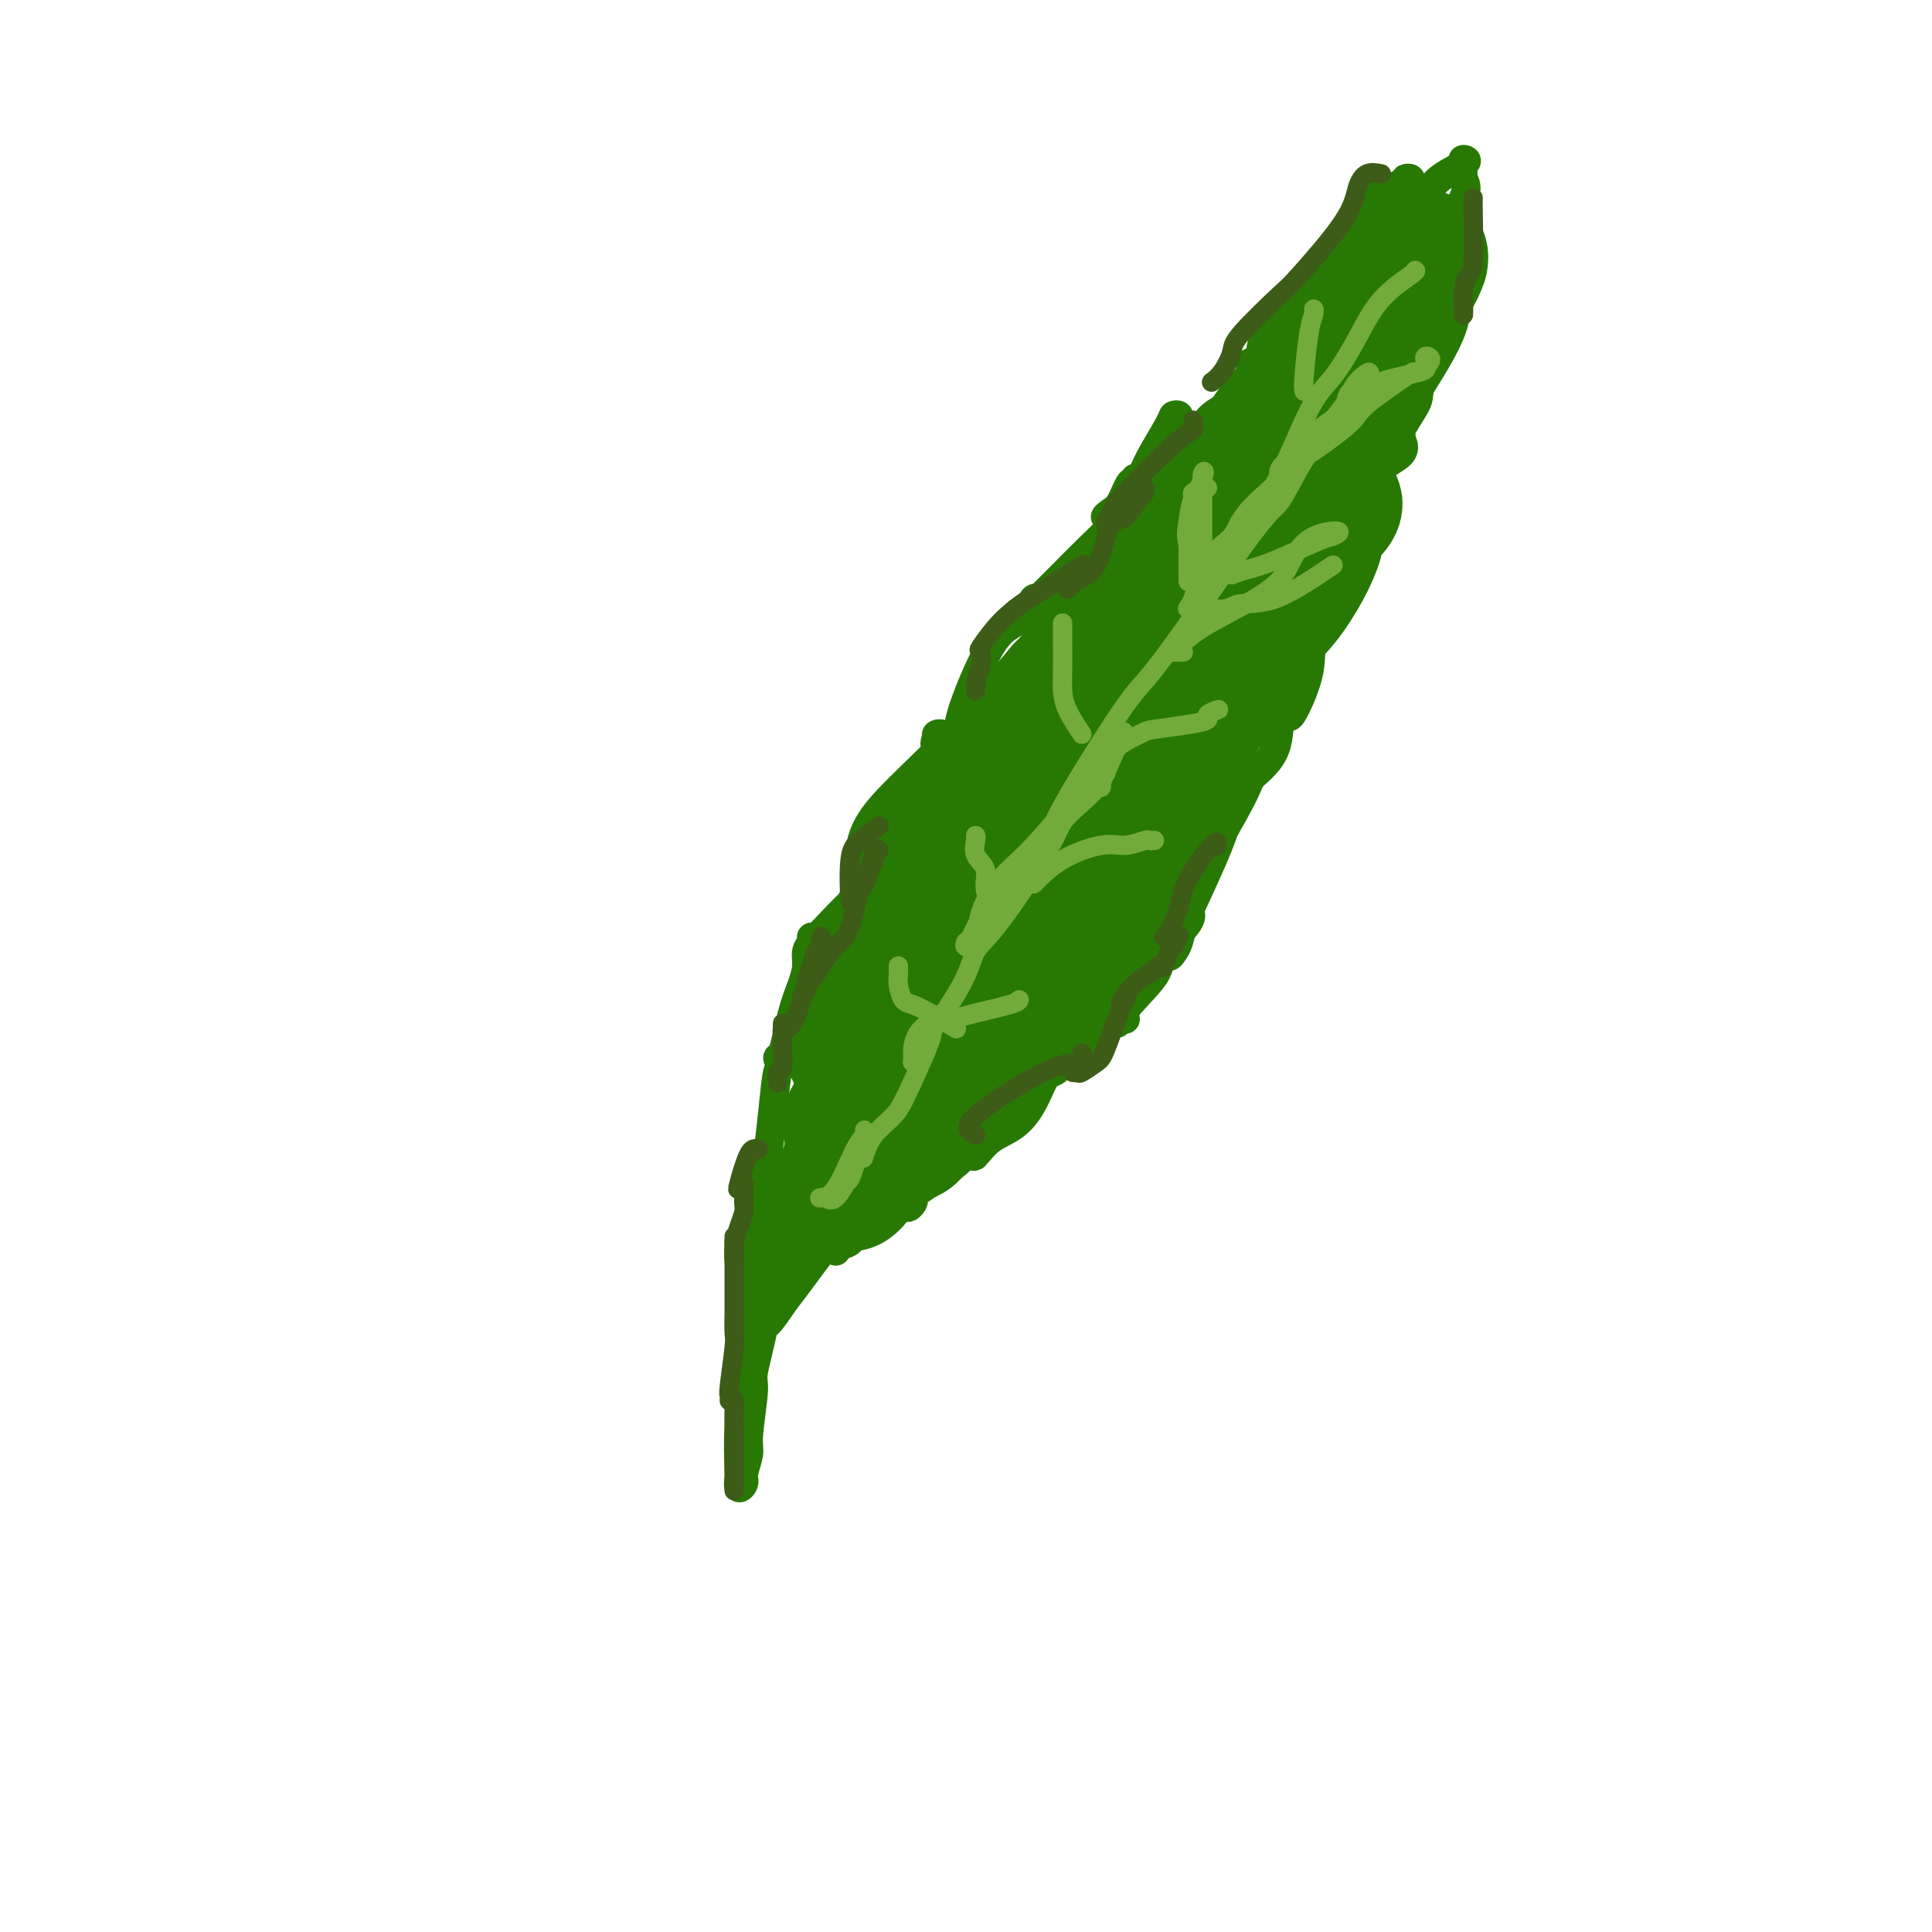 <svg viewBox='0 0 400 400' version='1.1' xmlns='http://www.w3.org/2000/svg' xmlns:xlink='http://www.w3.org/1999/xlink'><g fill='none' stroke='#277904' stroke-width='6' stroke-linecap='round' stroke-linejoin='round'><path d='M156,246c0.642,1.048 1.283,2.095 2,-1c0.717,-3.095 1.508,-10.333 2,-15c0.492,-4.667 0.684,-6.764 1,-8c0.316,-1.236 0.756,-1.610 1,-2c0.244,-0.390 0.292,-0.796 0,-1c-0.292,-0.204 -0.926,-0.207 -1,0c-0.074,0.207 0.410,0.624 1,-1c0.590,-1.624 1.286,-5.289 2,-8c0.714,-2.711 1.445,-4.468 2,-6c0.555,-1.532 0.934,-2.838 1,-4c0.066,-1.162 -0.180,-2.180 0,-3c0.180,-0.820 0.786,-1.441 1,-2c0.214,-0.559 0.037,-1.057 0,-1c-0.037,0.057 0.067,0.669 1,0c0.933,-0.669 2.695,-2.620 4,-4c1.305,-1.380 2.152,-2.190 3,-3'/><path d='M176,187c1.435,-2.077 1.023,-3.770 1,-5c-0.023,-1.230 0.344,-1.999 1,-3c0.656,-1.001 1.601,-2.236 2,-3c0.399,-0.764 0.252,-1.058 0,-1c-0.252,0.058 -0.607,0.468 1,-1c1.607,-1.468 5.178,-4.814 7,-7c1.822,-2.186 1.896,-3.213 3,-5c1.104,-1.787 3.238,-4.334 4,-6c0.762,-1.666 0.153,-2.451 0,-3c-0.153,-0.549 0.151,-0.861 0,-1c-0.151,-0.139 -0.757,-0.103 -1,0c-0.243,0.103 -0.123,0.274 0,1c0.123,0.726 0.247,2.006 0,2c-0.247,-0.006 -0.867,-1.299 0,-2c0.867,-0.701 3.220,-0.810 4,-1c0.780,-0.190 -0.012,-0.461 1,-4c1.012,-3.539 3.829,-10.346 6,-14c2.171,-3.654 3.695,-4.155 5,-5c1.305,-0.845 2.390,-2.035 3,-3c0.610,-0.965 0.746,-1.704 1,-2c0.254,-0.296 0.627,-0.148 1,0'/><path d='M215,124c2.445,-2.442 3.558,-3.548 5,-5c1.442,-1.452 3.213,-3.249 5,-5c1.787,-1.751 3.590,-3.455 5,-5c1.410,-1.545 2.428,-2.929 3,-4c0.572,-1.071 0.697,-1.829 1,-3c0.303,-1.171 0.783,-2.756 1,-3c0.217,-0.244 0.171,0.854 0,1c-0.171,0.146 -0.465,-0.661 -1,0c-0.535,0.661 -1.309,2.790 -2,4c-0.691,1.210 -1.299,1.503 -2,2c-0.701,0.497 -1.494,1.200 -1,1c0.494,-0.200 2.276,-1.304 3,-2c0.724,-0.696 0.389,-0.985 1,-2c0.611,-1.015 2.167,-2.756 3,-4c0.833,-1.244 0.941,-1.990 2,-4c1.059,-2.010 3.068,-5.283 4,-7c0.932,-1.717 0.786,-1.880 1,-2c0.214,-0.120 0.787,-0.199 1,0c0.213,0.199 0.066,0.676 0,1c-0.066,0.324 -0.053,0.495 0,1c0.053,0.505 0.144,1.343 0,2c-0.144,0.657 -0.525,1.134 0,1c0.525,-0.134 1.955,-0.879 3,-1c1.045,-0.121 1.705,0.382 3,-1c1.295,-1.382 3.223,-4.649 5,-7c1.777,-2.351 3.401,-3.787 4,-5c0.599,-1.213 0.171,-2.204 0,-2c-0.171,0.204 -0.086,1.602 0,3'/><path d='M259,78c0.957,-0.793 -1.151,2.724 -2,4c-0.849,1.276 -0.438,0.311 0,0c0.438,-0.311 0.903,0.033 1,0c0.097,-0.033 -0.175,-0.441 1,-1c1.175,-0.559 3.798,-1.269 5,-3c1.202,-1.731 0.985,-4.484 1,-6c0.015,-1.516 0.263,-1.794 3,-6c2.737,-4.206 7.962,-12.339 10,-16c2.038,-3.661 0.888,-2.850 1,-3c0.112,-0.150 1.484,-1.262 2,-2c0.516,-0.738 0.175,-1.103 0,-1c-0.175,0.103 -0.183,0.672 0,1c0.183,0.328 0.556,0.414 1,0c0.444,-0.414 0.960,-1.327 1,-2c0.040,-0.673 -0.396,-1.105 1,-2c1.396,-0.895 4.623,-2.253 6,-3c1.377,-0.747 0.905,-0.883 1,-1c0.095,-0.117 0.758,-0.213 1,0c0.242,0.213 0.064,0.736 0,1c-0.064,0.264 -0.015,0.268 0,1c0.015,0.732 -0.004,2.194 0,3c0.004,0.806 0.032,0.958 0,1c-0.032,0.042 -0.124,-0.027 0,0c0.124,0.027 0.464,0.151 1,0c0.536,-0.151 1.268,-0.575 2,-1'/><path d='M295,42c0.862,-0.062 0.517,-2.217 2,-4c1.483,-1.783 4.795,-3.193 6,-4c1.205,-0.807 0.304,-1.011 0,-1c-0.304,0.011 -0.010,0.235 0,1c0.010,0.765 -0.264,2.069 0,3c0.264,0.931 1.067,1.489 0,4c-1.067,2.511 -4.003,6.974 -5,9c-0.997,2.026 -0.053,1.615 0,1c0.053,-0.615 -0.784,-1.432 0,-2c0.784,-0.568 3.190,-0.886 4,-2c0.810,-1.114 0.026,-3.023 0,-4c-0.026,-0.977 0.707,-1.020 1,-1c0.293,0.020 0.146,0.103 0,1c-0.146,0.897 -0.292,2.606 0,4c0.292,1.394 1.022,2.472 0,4c-1.022,1.528 -3.795,3.506 -5,5c-1.205,1.494 -0.842,2.505 -1,3c-0.158,0.495 -0.838,0.473 -1,1c-0.162,0.527 0.193,1.604 0,2c-0.193,0.396 -0.934,0.111 -1,0c-0.066,-0.111 0.543,-0.049 1,0c0.457,0.049 0.762,0.085 1,0c0.238,-0.085 0.410,-0.292 0,2c-0.410,2.292 -1.403,7.083 -2,10c-0.597,2.917 -0.799,3.958 -1,5'/><path d='M294,79c-0.354,3.470 -0.240,3.646 -1,5c-0.760,1.354 -2.394,3.888 -3,5c-0.606,1.112 -0.183,0.802 0,1c0.183,0.198 0.127,0.903 0,1c-0.127,0.097 -0.325,-0.413 0,0c0.325,0.413 1.174,1.751 0,3c-1.174,1.249 -4.371,2.410 -6,5c-1.629,2.590 -1.690,6.607 -2,9c-0.310,2.393 -0.868,3.160 -1,4c-0.132,0.840 0.161,1.753 0,2c-0.161,0.247 -0.776,-0.173 -1,0c-0.224,0.173 -0.058,0.937 0,1c0.058,0.063 0.008,-0.576 0,-1c-0.008,-0.424 0.026,-0.633 0,-1c-0.026,-0.367 -0.111,-0.890 0,-1c0.111,-0.110 0.418,0.195 0,2c-0.418,1.805 -1.561,5.111 -2,7c-0.439,1.889 -0.173,2.363 -1,3c-0.827,0.637 -2.747,1.439 -4,2c-1.253,0.561 -1.837,0.882 -2,1c-0.163,0.118 0.096,0.034 1,-1c0.904,-1.034 2.452,-3.017 4,-5'/><path d='M276,121c0.691,-1.000 0.920,-0.999 1,-1c0.080,-0.001 0.011,-0.004 0,1c-0.011,1.004 0.034,3.013 -1,5c-1.034,1.987 -3.149,3.951 -4,6c-0.851,2.049 -0.440,4.184 -1,7c-0.560,2.816 -2.092,6.313 -3,8c-0.908,1.687 -1.193,1.564 -1,1c0.193,-0.564 0.862,-1.569 1,-2c0.138,-0.431 -0.257,-0.287 0,-3c0.257,-2.713 1.164,-8.281 2,-11c0.836,-2.719 1.599,-2.587 2,-3c0.401,-0.413 0.438,-1.371 0,-1c-0.438,0.371 -1.352,2.071 -2,4c-0.648,1.929 -1.032,4.086 -2,6c-0.968,1.914 -2.522,3.586 -3,5c-0.478,1.414 0.121,2.570 -1,4c-1.121,1.430 -3.960,3.136 -5,4c-1.040,0.864 -0.281,0.888 0,1c0.281,0.112 0.084,0.312 0,0c-0.084,-0.312 -0.053,-1.136 1,-2c1.053,-0.864 3.130,-1.768 4,-3c0.870,-1.232 0.534,-2.792 1,-4c0.466,-1.208 1.732,-2.064 2,-2c0.268,0.064 -0.464,1.048 -1,2c-0.536,0.952 -0.875,1.872 -1,4c-0.125,2.128 -0.036,5.465 -1,8c-0.964,2.535 -2.982,4.267 -5,6'/><path d='M259,161c-1.849,4.356 -2.471,5.245 -4,8c-1.529,2.755 -3.964,7.374 -5,9c-1.036,1.626 -0.673,0.258 -1,0c-0.327,-0.258 -1.344,0.593 -2,1c-0.656,0.407 -0.949,0.369 0,-1c0.949,-1.369 3.142,-4.070 4,-6c0.858,-1.930 0.381,-3.089 1,-5c0.619,-1.911 2.334,-4.572 3,-5c0.666,-0.428 0.282,1.379 0,3c-0.282,1.621 -0.461,3.056 -1,5c-0.539,1.944 -1.438,4.396 -3,8c-1.562,3.604 -3.789,8.361 -5,11c-1.211,2.639 -1.407,3.162 -2,4c-0.593,0.838 -1.582,1.993 -2,3c-0.418,1.007 -0.266,1.868 0,2c0.266,0.132 0.646,-0.464 1,-1c0.354,-0.536 0.682,-1.013 1,-2c0.318,-0.987 0.626,-2.483 1,-4c0.374,-1.517 0.814,-3.056 1,-4c0.186,-0.944 0.119,-1.292 0,-1c-0.119,0.292 -0.289,1.223 0,2c0.289,0.777 1.039,1.399 0,3c-1.039,1.601 -3.865,4.180 -5,6c-1.135,1.820 -0.578,2.880 -2,5c-1.422,2.120 -4.825,5.300 -6,7c-1.175,1.700 -0.124,1.919 0,2c0.124,0.081 -0.679,0.023 -1,0c-0.321,-0.023 -0.161,-0.012 0,0'/><path d='M232,211c-1.967,2.608 0.117,-0.873 1,-3c0.883,-2.127 0.565,-2.901 1,-5c0.435,-2.099 1.624,-5.523 2,-7c0.376,-1.477 -0.059,-1.009 0,-1c0.059,0.009 0.613,-0.443 0,1c-0.613,1.443 -2.393,4.779 -3,7c-0.607,2.221 -0.041,3.327 -2,6c-1.959,2.673 -6.445,6.915 -8,9c-1.555,2.085 -0.180,2.014 0,2c0.180,-0.014 -0.834,0.029 -1,0c-0.166,-0.029 0.515,-0.131 1,0c0.485,0.131 0.775,0.496 2,-2c1.225,-2.496 3.385,-7.854 5,-11c1.615,-3.146 2.686,-4.081 3,-5c0.314,-0.919 -0.128,-1.821 0,-2c0.128,-0.179 0.826,0.364 0,1c-0.826,0.636 -3.177,1.364 -4,3c-0.823,1.636 -0.120,4.178 -1,6c-0.880,1.822 -3.344,2.922 -6,5c-2.656,2.078 -5.505,5.135 -7,7c-1.495,1.865 -1.635,2.540 -2,3c-0.365,0.460 -0.955,0.705 -1,1c-0.045,0.295 0.457,0.639 1,0c0.543,-0.639 1.129,-2.260 2,-3c0.871,-0.740 2.029,-0.599 3,-1c0.971,-0.401 1.755,-1.345 2,-2c0.245,-0.655 -0.049,-1.023 0,-1c0.049,0.023 0.443,0.435 0,1c-0.443,0.565 -1.721,1.282 -3,2'/><path d='M217,222c-0.971,1.400 -1.897,3.901 -3,6c-1.103,2.099 -2.383,3.796 -4,5c-1.617,1.204 -3.571,1.914 -5,3c-1.429,1.086 -2.332,2.548 -3,3c-0.668,0.452 -1.100,-0.106 -1,0c0.100,0.106 0.733,0.877 1,0c0.267,-0.877 0.169,-3.401 1,-7c0.831,-3.599 2.592,-8.273 3,-10c0.408,-1.727 -0.535,-0.509 -1,1c-0.465,1.509 -0.450,3.307 -1,5c-0.550,1.693 -1.663,3.279 -2,5c-0.337,1.721 0.102,3.576 -2,6c-2.102,2.424 -6.745,5.418 -9,7c-2.255,1.582 -2.121,1.753 -2,2c0.121,0.247 0.229,0.571 0,1c-0.229,0.429 -0.793,0.961 -1,1c-0.207,0.039 -0.055,-0.417 0,-1c0.055,-0.583 0.012,-1.292 0,-2c-0.012,-0.708 0.007,-1.413 0,-2c-0.007,-0.587 -0.039,-1.056 0,-1c0.039,0.056 0.148,0.635 0,1c-0.148,0.365 -0.552,0.515 -1,1c-0.448,0.485 -0.940,1.306 -2,2c-1.060,0.694 -2.687,1.262 -4,2c-1.313,0.738 -2.313,1.647 -3,3c-0.687,1.353 -1.060,3.150 -2,4c-0.940,0.850 -2.448,0.754 -3,1c-0.552,0.246 -0.149,0.836 0,1c0.149,0.164 0.042,-0.096 0,-1c-0.042,-0.904 -0.021,-2.452 0,-4'/><path d='M173,254c0.233,-1.048 0.816,-1.669 1,-2c0.184,-0.331 -0.033,-0.372 0,0c0.033,0.372 0.314,1.158 0,2c-0.314,0.842 -1.224,1.739 -3,4c-1.776,2.261 -4.419,5.887 -6,8c-1.581,2.113 -2.100,2.715 -3,4c-0.900,1.285 -2.181,3.253 -3,4c-0.819,0.747 -1.175,0.274 -1,0c0.175,-0.274 0.880,-0.349 1,-1c0.120,-0.651 -0.346,-1.877 0,-3c0.346,-1.123 1.504,-2.143 2,-3c0.496,-0.857 0.329,-1.551 1,-3c0.671,-1.449 2.180,-3.652 3,-5c0.820,-1.348 0.952,-1.840 1,-2c0.048,-0.160 0.013,0.011 0,0c-0.013,-0.011 -0.003,-0.203 0,-1c0.003,-0.797 -0.002,-2.200 0,-3c0.002,-0.800 0.011,-0.998 0,-1c-0.011,-0.002 -0.041,0.192 0,0c0.041,-0.192 0.155,-0.769 0,-1c-0.155,-0.231 -0.577,-0.115 -1,0'/><path d='M165,251c0.745,-3.539 -0.392,-0.886 -1,0c-0.608,0.886 -0.688,0.004 -1,0c-0.312,-0.004 -0.858,0.870 -1,1c-0.142,0.130 0.118,-0.483 0,1c-0.118,1.483 -0.614,5.063 -1,7c-0.386,1.937 -0.663,2.231 -1,3c-0.337,0.769 -0.735,2.013 -1,4c-0.265,1.987 -0.395,4.719 -1,8c-0.605,3.281 -1.683,7.113 -2,9c-0.317,1.887 0.126,1.828 0,4c-0.126,2.172 -0.822,6.574 -1,9c-0.178,2.426 0.163,2.877 0,4c-0.163,1.123 -0.828,2.917 -1,4c-0.172,1.083 0.149,1.455 0,2c-0.149,0.545 -0.768,1.262 -1,1c-0.232,-0.262 -0.076,-1.504 0,-2c0.076,-0.496 0.072,-0.245 0,-2c-0.072,-1.755 -0.212,-5.516 0,-8c0.212,-2.484 0.775,-3.690 1,-5c0.225,-1.310 0.112,-2.724 0,-4c-0.112,-1.276 -0.223,-2.413 0,-5c0.223,-2.587 0.781,-6.622 1,-9c0.219,-2.378 0.100,-3.099 0,-4c-0.100,-0.901 -0.181,-1.984 0,-4c0.181,-2.016 0.626,-4.966 1,-7c0.374,-2.034 0.678,-3.153 1,-4c0.322,-0.847 0.661,-1.424 1,-2'/><path d='M158,252c0.770,-9.274 0.196,-4.460 0,-3c-0.196,1.460 -0.015,-0.435 0,-1c0.015,-0.565 -0.135,0.200 0,0c0.135,-0.200 0.555,-1.364 1,-2c0.445,-0.636 0.915,-0.742 1,-1c0.085,-0.258 -0.215,-0.666 0,-1c0.215,-0.334 0.945,-0.593 1,0c0.055,0.593 -0.564,2.037 -1,3c-0.436,0.963 -0.690,1.446 -1,3c-0.310,1.554 -0.675,4.178 -1,6c-0.325,1.822 -0.609,2.840 -1,5c-0.391,2.160 -0.890,5.462 -1,7c-0.110,1.538 0.170,1.312 0,2c-0.170,0.688 -0.788,2.291 -1,3c-0.212,0.709 -0.017,0.526 0,1c0.017,0.474 -0.143,1.607 0,1c0.143,-0.607 0.588,-2.953 1,-5c0.412,-2.047 0.789,-3.795 1,-5c0.211,-1.205 0.254,-1.866 1,-5c0.746,-3.134 2.196,-8.739 3,-12c0.804,-3.261 0.964,-4.178 2,-6c1.036,-1.822 2.948,-4.550 4,-7c1.052,-2.450 1.245,-4.621 3,-9c1.755,-4.379 5.073,-10.965 7,-15c1.927,-4.035 2.464,-5.517 3,-7'/><path d='M180,204c3.089,-7.244 2.311,-6.356 2,-6c-0.311,0.356 -0.156,0.178 0,0'/></g>
<g fill='none' stroke='#277904' stroke-width='28' stroke-linecap='round' stroke-linejoin='round'><path d='M242,119c0.808,-1.318 1.616,-2.636 -1,2c-2.616,4.636 -8.654,15.226 -11,23c-2.346,7.774 -0.998,12.734 -1,16c-0.002,3.266 -1.354,4.840 -6,11c-4.646,6.160 -12.586,16.906 -17,23c-4.414,6.094 -5.303,7.537 -8,10c-2.697,2.463 -7.201,5.947 -9,9c-1.799,3.053 -0.894,5.675 -3,9c-2.106,3.325 -7.225,7.353 -9,9c-1.775,1.647 -0.206,0.915 0,1c0.206,0.085 -0.951,0.988 -1,1c-0.049,0.012 1.011,-0.867 2,-2c0.989,-1.133 1.907,-2.518 4,-5c2.093,-2.482 5.362,-6.059 8,-9c2.638,-2.941 4.644,-5.244 11,-13c6.356,-7.756 17.061,-20.965 23,-29c5.939,-8.035 7.113,-10.897 9,-14c1.887,-3.103 4.487,-6.448 9,-13c4.513,-6.552 10.940,-16.312 15,-22c4.060,-5.688 5.754,-7.303 7,-9c1.246,-1.697 2.044,-3.475 3,-5c0.956,-1.525 2.071,-2.798 3,-4c0.929,-1.202 1.672,-2.332 2,-3c0.328,-0.668 0.242,-0.872 1,-1c0.758,-0.128 2.359,-0.179 3,0c0.641,0.179 0.320,0.590 0,1'/><path d='M276,105c-0.093,0.563 -2.325,1.972 -3,3c-0.675,1.028 0.208,1.677 -1,5c-1.208,3.323 -4.507,9.321 -8,13c-3.493,3.679 -7.181,5.039 -9,7c-1.819,1.961 -1.769,4.524 -5,10c-3.231,5.476 -9.744,13.866 -13,18c-3.256,4.134 -3.255,4.014 -7,10c-3.745,5.986 -11.235,18.078 -15,24c-3.765,5.922 -3.804,5.672 -5,7c-1.196,1.328 -3.549,4.233 -5,6c-1.451,1.767 -1.999,2.396 -3,4c-1.001,1.604 -2.456,4.182 -4,6c-1.544,1.818 -3.176,2.877 -4,4c-0.824,1.123 -0.840,2.310 -1,3c-0.160,0.690 -0.466,0.884 -1,1c-0.534,0.116 -1.297,0.154 -1,0c0.297,-0.154 1.653,-0.501 2,-1c0.347,-0.499 -0.315,-1.149 1,-3c1.315,-1.851 4.605,-4.902 6,-7c1.395,-2.098 0.893,-3.242 4,-7c3.107,-3.758 9.821,-10.128 13,-14c3.179,-3.872 2.822,-5.244 4,-7c1.178,-1.756 3.892,-3.896 7,-7c3.108,-3.104 6.612,-7.171 9,-9c2.388,-1.829 3.661,-1.418 4,-2c0.339,-0.582 -0.255,-2.157 0,-3c0.255,-0.843 1.359,-0.955 2,-1c0.641,-0.045 0.821,-0.022 1,0'/><path d='M244,165c3.474,-3.463 0.659,-1.122 -1,0c-1.659,1.122 -2.163,1.023 -2,1c0.163,-0.023 0.992,0.029 0,3c-0.992,2.971 -3.805,8.861 -5,12c-1.195,3.139 -0.772,3.528 -3,6c-2.228,2.472 -7.109,7.026 -10,10c-2.891,2.974 -3.794,4.369 -5,6c-1.206,1.631 -2.716,3.497 -4,5c-1.284,1.503 -2.342,2.642 -4,4c-1.658,1.358 -3.915,2.937 -6,5c-2.085,2.063 -3.998,4.612 -6,6c-2.002,1.388 -4.095,1.615 -5,3c-0.905,1.385 -0.624,3.927 -1,5c-0.376,1.073 -1.411,0.677 -2,1c-0.589,0.323 -0.732,1.364 -1,2c-0.268,0.636 -0.660,0.868 -1,1c-0.340,0.132 -0.629,0.166 -2,1c-1.371,0.834 -3.824,2.468 -5,3c-1.176,0.532 -1.075,-0.040 -1,0c0.075,0.040 0.125,0.691 0,1c-0.125,0.309 -0.426,0.277 -1,1c-0.574,0.723 -1.422,2.200 -2,3c-0.578,0.800 -0.885,0.922 -1,1c-0.115,0.078 -0.036,0.112 0,0c0.036,-0.112 0.030,-0.370 0,-1c-0.030,-0.630 -0.085,-1.631 0,-3c0.085,-1.369 0.310,-3.105 1,-5c0.690,-1.895 1.845,-3.947 3,-6'/><path d='M180,230c0.621,-3.678 0.673,-5.874 2,-8c1.327,-2.126 3.930,-4.181 7,-10c3.070,-5.819 6.606,-15.403 9,-21c2.394,-5.597 3.646,-7.209 4,-9c0.354,-1.791 -0.191,-3.763 2,-8c2.191,-4.237 7.119,-10.739 9,-14c1.881,-3.261 0.717,-3.282 4,-8c3.283,-4.718 11.013,-14.133 14,-18c2.987,-3.867 1.230,-2.185 1,-2c-0.230,0.185 1.067,-1.127 2,-2c0.933,-0.873 1.500,-1.307 2,-2c0.500,-0.693 0.931,-1.644 1,-2c0.069,-0.356 -0.226,-0.117 0,0c0.226,0.117 0.973,0.112 1,0c0.027,-0.112 -0.665,-0.333 -1,0c-0.335,0.333 -0.314,1.218 -1,2c-0.686,0.782 -2.080,1.459 -3,3c-0.920,1.541 -1.365,3.944 -4,7c-2.635,3.056 -7.462,6.765 -10,10c-2.538,3.235 -2.789,5.995 -4,8c-1.211,2.005 -3.381,3.256 -5,5c-1.619,1.744 -2.686,3.983 -4,8c-1.314,4.017 -2.874,9.814 -5,13c-2.126,3.186 -4.818,3.761 -6,5c-1.182,1.239 -0.856,3.141 -2,6c-1.144,2.859 -3.760,6.675 -6,9c-2.240,2.325 -4.106,3.159 -5,4c-0.894,0.841 -0.818,1.688 -1,3c-0.182,1.312 -0.624,3.089 -1,4c-0.376,0.911 -0.688,0.955 -1,1'/><path d='M179,214c-3.338,5.051 -0.684,1.678 0,1c0.684,-0.678 -0.601,1.341 -1,2c-0.399,0.659 0.088,-0.040 0,0c-0.088,0.040 -0.753,0.819 -1,1c-0.247,0.181 -0.078,-0.237 0,-1c0.078,-0.763 0.064,-1.871 0,-3c-0.064,-1.129 -0.176,-2.280 0,-3c0.176,-0.720 0.642,-1.010 1,-2c0.358,-0.990 0.607,-2.680 2,-5c1.393,-2.320 3.929,-5.268 5,-7c1.071,-1.732 0.678,-2.246 1,-3c0.322,-0.754 1.358,-1.746 2,-4c0.642,-2.254 0.891,-5.769 1,-8c0.109,-2.231 0.077,-3.177 0,-4c-0.077,-0.823 -0.199,-1.523 2,-4c2.199,-2.477 6.719,-6.733 9,-9c2.281,-2.267 2.323,-2.546 3,-3c0.677,-0.454 1.990,-1.084 3,-2c1.010,-0.916 1.717,-2.119 4,-5c2.283,-2.881 6.141,-7.441 10,-12'/><path d='M220,143c5.211,-5.425 3.737,-3.488 4,-4c0.263,-0.512 2.262,-3.475 5,-7c2.738,-3.525 6.215,-7.614 8,-10c1.785,-2.386 1.880,-3.070 2,-4c0.120,-0.930 0.267,-2.104 1,-3c0.733,-0.896 2.053,-1.512 4,-3c1.947,-1.488 4.520,-3.847 7,-7c2.480,-3.153 4.867,-7.100 6,-9c1.133,-1.900 1.013,-1.754 1,-1c-0.013,0.754 0.082,2.114 0,3c-0.082,0.886 -0.342,1.297 -1,3c-0.658,1.703 -1.713,4.697 -3,7c-1.287,2.303 -2.804,3.915 -3,5c-0.196,1.085 0.929,1.641 -1,4c-1.929,2.359 -6.911,6.520 -9,9c-2.089,2.480 -1.284,3.281 -2,5c-0.716,1.719 -2.952,4.358 -5,7c-2.048,2.642 -3.908,5.287 -5,7c-1.092,1.713 -1.415,2.493 -2,3c-0.585,0.507 -1.430,0.741 -2,1c-0.570,0.259 -0.864,0.544 -1,1c-0.136,0.456 -0.114,1.084 0,1c0.114,-0.084 0.318,-0.881 1,-2c0.682,-1.119 1.841,-2.559 3,-4'/><path d='M228,145c1.235,-1.310 2.321,-2.085 3,-4c0.679,-1.915 0.951,-4.971 2,-7c1.049,-2.029 2.875,-3.032 4,-4c1.125,-0.968 1.547,-1.900 3,-5c1.453,-3.100 3.935,-8.368 6,-11c2.065,-2.632 3.711,-2.629 4,-3c0.289,-0.371 -0.779,-1.117 2,-4c2.779,-2.883 9.405,-7.904 12,-10c2.595,-2.096 1.161,-1.267 2,-2c0.839,-0.733 3.952,-3.029 5,-4c1.048,-0.971 0.030,-0.618 1,-2c0.970,-1.382 3.927,-4.498 5,-6c1.073,-1.502 0.262,-1.389 0,-2c-0.262,-0.611 0.024,-1.945 0,-3c-0.024,-1.055 -0.357,-1.831 0,-3c0.357,-1.169 1.404,-2.732 2,-4c0.596,-1.268 0.739,-2.240 1,-3c0.261,-0.760 0.638,-1.308 1,-2c0.362,-0.692 0.709,-1.527 1,-2c0.291,-0.473 0.525,-0.585 1,-1c0.475,-0.415 1.189,-1.132 1,-1c-0.189,0.132 -1.282,1.112 -2,3c-0.718,1.888 -1.062,4.682 -2,7c-0.938,2.318 -2.469,4.159 -4,6'/><path d='M276,78c-2.938,6.031 -6.281,13.107 -8,17c-1.719,3.893 -1.812,4.602 -2,6c-0.188,1.398 -0.470,3.484 -2,6c-1.530,2.516 -4.307,5.462 -6,7c-1.693,1.538 -2.300,1.669 -3,2c-0.700,0.331 -1.491,0.861 -2,1c-0.509,0.139 -0.737,-0.114 -1,0c-0.263,0.114 -0.562,0.596 0,0c0.562,-0.596 1.986,-2.270 3,-4c1.014,-1.730 1.619,-3.517 2,-5c0.381,-1.483 0.540,-2.661 2,-5c1.460,-2.339 4.223,-5.838 6,-8c1.777,-2.162 2.568,-2.988 3,-4c0.432,-1.012 0.506,-2.210 1,-3c0.494,-0.790 1.407,-1.171 2,-3c0.593,-1.829 0.864,-5.106 1,-7c0.136,-1.894 0.136,-2.404 0,-3c-0.136,-0.596 -0.407,-1.277 1,-3c1.407,-1.723 4.490,-4.489 6,-6c1.510,-1.511 1.445,-1.767 2,-2c0.555,-0.233 1.731,-0.442 2,-1c0.269,-0.558 -0.370,-1.463 1,-2c1.370,-0.537 4.748,-0.705 6,-1c1.252,-0.295 0.377,-0.718 0,-1c-0.377,-0.282 -0.255,-0.422 0,-1c0.255,-0.578 0.644,-1.594 1,-2c0.356,-0.406 0.678,-0.203 1,0'/><path d='M292,56c2.874,-2.719 0.560,-1.517 0,-1c-0.560,0.517 0.636,0.349 1,0c0.364,-0.349 -0.104,-0.880 0,-1c0.104,-0.120 0.779,0.170 1,0c0.221,-0.170 -0.011,-0.802 0,-1c0.011,-0.198 0.266,0.036 0,1c-0.266,0.964 -1.054,2.656 -2,4c-0.946,1.344 -2.052,2.340 -2,3c0.052,0.660 1.261,0.985 0,4c-1.261,3.015 -4.990,8.722 -7,12c-2.010,3.278 -2.299,4.128 -3,6c-0.701,1.872 -1.815,4.766 -3,7c-1.185,2.234 -2.443,3.806 -4,8c-1.557,4.194 -3.415,11.009 -5,15c-1.585,3.991 -2.896,5.160 -3,6c-0.104,0.840 1.001,1.353 -1,4c-2.001,2.647 -7.108,7.430 -10,11c-2.892,3.570 -3.568,5.927 -4,8c-0.432,2.073 -0.619,3.861 -1,5c-0.381,1.139 -0.956,1.628 -3,5c-2.044,3.372 -5.559,9.628 -8,13c-2.441,3.372 -3.810,3.859 -5,5c-1.190,1.141 -2.200,2.936 -3,4c-0.800,1.064 -1.390,1.399 -1,2c0.390,0.601 1.759,1.470 2,2c0.241,0.530 -0.645,0.723 -1,1c-0.355,0.277 -0.177,0.639 0,1'/><path d='M230,180c0.000,1.378 0.000,1.822 0,2c-0.000,0.178 0.000,0.089 0,0'/></g>
<g fill='none' stroke='#73AB3A' stroke-width='4' stroke-linecap='round' stroke-linejoin='round'><path d='M293,56c0.138,0.042 0.276,0.083 -1,1c-1.276,0.917 -3.967,2.709 -6,5c-2.033,2.291 -3.408,5.082 -5,8c-1.592,2.918 -3.402,5.964 -5,8c-1.598,2.036 -2.985,3.064 -5,7c-2.015,3.936 -4.660,10.782 -7,15c-2.340,4.218 -4.376,5.810 -6,8c-1.624,2.190 -2.836,4.979 -4,7c-1.164,2.021 -2.281,3.276 -3,5c-0.719,1.724 -1.040,3.918 -2,5c-0.960,1.082 -2.558,1.051 -3,1c-0.442,-0.051 0.271,-0.121 1,-2c0.729,-1.879 1.474,-5.567 3,-8c1.526,-2.433 3.834,-3.610 5,-5c1.166,-1.390 1.190,-2.993 4,-6c2.810,-3.007 8.405,-7.419 11,-10c2.595,-2.581 2.190,-3.331 3,-4c0.810,-0.669 2.833,-1.257 4,-3c1.167,-1.743 1.476,-4.641 2,-6c0.524,-1.359 1.262,-1.180 2,-1'/><path d='M281,81c4.863,-6.063 1.520,-3.722 0,-2c-1.520,1.722 -1.216,2.823 -1,3c0.216,0.177 0.343,-0.570 -1,1c-1.343,1.570 -4.156,5.458 -6,8c-1.844,2.542 -2.719,3.737 -4,6c-1.281,2.263 -2.969,5.594 -4,7c-1.031,1.406 -1.404,0.887 -6,7c-4.596,6.113 -13.413,18.859 -18,25c-4.587,6.141 -4.943,5.678 -8,10c-3.057,4.322 -8.816,13.429 -12,19c-3.184,5.571 -3.795,7.607 -5,10c-1.205,2.393 -3.004,5.144 -5,7c-1.996,1.856 -4.188,2.819 -6,5c-1.812,2.181 -3.245,5.580 -4,7c-0.755,1.420 -0.833,0.860 -1,1c-0.167,0.140 -0.423,0.982 0,1c0.423,0.018 1.525,-0.786 2,-2c0.475,-1.214 0.321,-2.838 1,-5c0.679,-2.162 2.189,-4.864 4,-7c1.811,-2.136 3.921,-3.707 7,-7c3.079,-3.293 7.125,-8.307 10,-11c2.875,-2.693 4.577,-3.064 5,-4c0.423,-0.936 -0.433,-2.436 0,-4c0.433,-1.564 2.155,-3.190 3,-4c0.845,-0.810 0.813,-0.803 0,1c-0.813,1.803 -2.406,5.401 -4,9'/><path d='M228,162c-2.104,2.930 -5.363,5.257 -7,7c-1.637,1.743 -1.650,2.904 -4,7c-2.350,4.096 -7.035,11.128 -10,15c-2.965,3.872 -4.210,4.583 -5,6c-0.790,1.417 -1.126,3.540 -3,7c-1.874,3.460 -5.287,8.257 -7,11c-1.713,2.743 -1.725,3.433 -2,4c-0.275,0.567 -0.813,1.010 -1,1c-0.187,-0.010 -0.022,-0.474 0,-1c0.022,-0.526 -0.099,-1.114 0,-2c0.099,-0.886 0.419,-2.070 1,-3c0.581,-0.930 1.423,-1.605 2,-2c0.577,-0.395 0.888,-0.511 1,-1c0.112,-0.489 0.026,-1.352 0,-1c-0.026,0.352 0.008,1.920 0,3c-0.008,1.080 -0.058,1.673 -1,4c-0.942,2.327 -2.775,6.390 -4,9c-1.225,2.610 -1.840,3.769 -3,5c-1.160,1.231 -2.863,2.534 -4,4c-1.137,1.466 -1.707,3.094 -2,4c-0.293,0.906 -0.310,1.090 0,0c0.310,-1.090 0.946,-3.454 1,-4c0.054,-0.546 -0.473,0.727 -1,2'/><path d='M179,237c-1.826,1.993 -1.890,1.476 -2,2c-0.110,0.524 -0.266,2.088 -1,4c-0.734,1.912 -2.045,4.172 -3,5c-0.955,0.828 -1.553,0.222 -2,0c-0.447,-0.222 -0.743,-0.062 -1,0c-0.257,0.062 -0.475,0.026 0,0c0.475,-0.026 1.645,-0.043 3,-2c1.355,-1.957 2.897,-5.854 4,-8c1.103,-2.146 1.767,-2.542 2,-3c0.233,-0.458 0.034,-0.978 0,-1c-0.034,-0.022 0.096,0.453 0,1c-0.096,0.547 -0.417,1.167 -1,3c-0.583,1.833 -1.426,4.878 -2,6c-0.574,1.122 -0.878,0.321 -1,0c-0.122,-0.321 -0.061,-0.160 0,0'/><path d='M270,91c2.451,-1.737 4.902,-3.475 7,-5c2.098,-1.525 3.843,-2.839 5,-4c1.157,-1.161 1.725,-2.170 4,-3c2.275,-0.830 6.257,-1.479 8,-2c1.743,-0.521 1.247,-0.912 1,-1c-0.247,-0.088 -0.246,0.126 0,0c0.246,-0.126 0.738,-0.594 1,-1c0.262,-0.406 0.293,-0.750 0,-1c-0.293,-0.250 -0.911,-0.404 -1,0c-0.089,0.404 0.352,1.368 0,2c-0.352,0.632 -1.497,0.932 -2,1c-0.503,0.068 -0.366,-0.097 -2,1c-1.634,1.097 -5.041,3.456 -7,5c-1.959,1.544 -2.470,2.275 -3,3c-0.530,0.725 -1.081,1.445 -3,3c-1.919,1.555 -5.208,3.944 -7,5c-1.792,1.056 -2.089,0.778 -3,1c-0.911,0.222 -2.438,0.944 -3,2c-0.562,1.056 -0.161,2.444 0,3c0.161,0.556 0.080,0.278 0,0'/><path d='M255,119c0.842,-0.312 1.683,-0.623 3,-1c1.317,-0.377 3.108,-0.818 6,-2c2.892,-1.182 6.885,-3.104 9,-4c2.115,-0.896 2.354,-0.765 3,-1c0.646,-0.235 1.700,-0.837 1,-1c-0.700,-0.163 -3.153,0.112 -5,1c-1.847,0.888 -3.089,2.388 -4,4c-0.911,1.612 -1.490,3.335 -3,5c-1.510,1.665 -3.950,3.273 -7,5c-3.050,1.727 -6.709,3.573 -9,5c-2.291,1.427 -3.214,2.435 -4,3c-0.786,0.565 -1.436,0.687 -2,1c-0.564,0.313 -1.041,0.816 -1,1c0.041,0.184 0.598,0.049 1,0c0.402,-0.049 0.647,-0.013 1,0c0.353,0.013 0.815,0.004 1,0c0.185,-0.004 0.092,-0.002 0,0'/><path d='M276,117c-0.443,0.301 -0.885,0.603 -3,2c-2.115,1.397 -5.901,3.890 -9,5c-3.099,1.110 -5.510,0.837 -7,1c-1.490,0.163 -2.060,0.762 -3,1c-0.940,0.238 -2.252,0.115 -3,0c-0.748,-0.115 -0.932,-0.223 -1,0c-0.068,0.223 -0.019,0.778 0,1c0.019,0.222 0.010,0.111 0,0'/><path d='M228,163c0.209,-2.530 0.418,-5.059 2,-7c1.582,-1.941 4.537,-3.293 6,-4c1.463,-0.707 1.433,-0.767 3,-1c1.567,-0.233 4.732,-0.637 7,-1c2.268,-0.363 3.639,-0.685 4,-1c0.361,-0.315 -0.287,-0.623 0,-1c0.287,-0.377 1.511,-0.822 2,-1c0.489,-0.178 0.245,-0.089 0,0'/><path d='M214,183c1.751,-1.765 3.501,-3.531 6,-5c2.499,-1.469 5.745,-2.642 8,-3c2.255,-0.358 3.519,0.100 5,0c1.481,-0.100 3.181,-0.759 4,-1c0.819,-0.241 0.759,-0.065 1,0c0.241,0.065 0.783,0.019 1,0c0.217,-0.019 0.108,-0.009 0,0'/><path d='M198,211c0.423,-0.226 0.845,-0.452 3,-1c2.155,-0.548 6.042,-1.417 8,-2c1.958,-0.583 1.988,-0.881 2,-1c0.012,-0.119 0.006,-0.060 0,0'/><path d='M198,213c-1.713,-1.051 -3.426,-2.103 -5,-3c-1.574,-0.897 -3.010,-1.641 -4,-2c-0.990,-0.359 -1.533,-0.335 -2,-1c-0.467,-0.665 -0.857,-2.021 -1,-3c-0.143,-0.979 -0.038,-1.582 0,-2c0.038,-0.418 0.010,-0.651 0,-1c-0.010,-0.349 -0.003,-0.814 0,-1c0.003,-0.186 0.001,-0.093 0,0'/><path d='M206,189c-0.906,-1.729 -1.812,-3.458 -2,-5c-0.188,-1.542 0.342,-2.897 0,-4c-0.342,-1.103 -1.556,-1.956 -2,-3c-0.444,-1.044 -0.120,-2.281 0,-3c0.120,-0.719 0.034,-0.920 0,-1c-0.034,-0.080 -0.017,-0.040 0,0'/><path d='M224,152c-1.155,-1.737 -2.309,-3.474 -3,-5c-0.691,-1.526 -0.917,-2.843 -1,-4c-0.083,-1.157 -0.022,-2.156 0,-4c0.022,-1.844 0.006,-4.533 0,-6c-0.006,-1.467 -0.002,-1.713 0,-2c0.002,-0.287 0.000,-0.616 0,-1c-0.000,-0.384 -0.000,-0.824 0,-1c0.000,-0.176 0.000,-0.088 0,0'/><path d='M249,118c0.000,-0.159 0.000,-0.318 0,-1c-0.000,-0.682 -0.000,-1.888 0,-3c0.000,-1.112 0.000,-2.129 0,-4c-0.000,-1.871 -0.001,-4.595 0,-6c0.001,-1.405 0.003,-1.491 0,-2c-0.003,-0.509 -0.012,-1.442 0,-2c0.012,-0.558 0.046,-0.743 0,-1c-0.046,-0.257 -0.170,-0.587 0,-1c0.170,-0.413 0.634,-0.909 0,1c-0.634,1.909 -2.366,6.222 -3,9c-0.634,2.778 -0.170,4.020 0,5c0.170,0.980 0.046,1.696 0,3c-0.046,1.304 -0.012,3.195 0,4c0.012,0.805 0.003,0.525 0,-1c-0.003,-1.525 -0.001,-4.295 0,-6c0.001,-1.705 0.000,-2.344 0,-3c-0.000,-0.656 -0.000,-1.328 0,-2'/><path d='M246,108c0.255,-2.944 0.891,-4.306 1,-5c0.109,-0.694 -0.311,-0.722 0,-1c0.311,-0.278 1.351,-0.806 2,-1c0.649,-0.194 0.905,-0.052 1,0c0.095,0.052 0.027,0.015 0,0c-0.027,-0.015 -0.014,-0.007 0,0'/><path d='M270,81c-0.083,-0.362 -0.166,-0.724 0,-3c0.166,-2.276 0.581,-6.466 1,-9c0.419,-2.534 0.844,-3.413 1,-4c0.156,-0.587 0.045,-0.882 0,-1c-0.045,-0.118 -0.022,-0.059 0,0'/></g>
<g fill='none' stroke='#3D5C18' stroke-width='4' stroke-linecap='round' stroke-linejoin='round'><path d='M286,36c-1.064,-0.212 -2.127,-0.424 -3,0c-0.873,0.424 -1.555,1.486 -2,3c-0.445,1.514 -0.654,3.482 -3,7c-2.346,3.518 -6.830,8.588 -9,11c-2.170,2.412 -2.025,2.167 -4,4c-1.975,1.833 -6.071,5.745 -8,8c-1.929,2.255 -1.692,2.852 -2,4c-0.308,1.148 -1.160,2.848 -2,4c-0.840,1.152 -1.669,1.758 -2,2c-0.331,0.242 -0.166,0.121 0,0'/><path d='M247,87c0.172,0.781 0.343,1.562 0,2c-0.343,0.438 -1.202,0.533 -4,3c-2.798,2.467 -7.535,7.307 -10,10c-2.465,2.693 -2.659,3.240 -3,4c-0.341,0.760 -0.829,1.735 -1,2c-0.171,0.265 -0.025,-0.178 0,0c0.025,0.178 -0.070,0.977 0,1c0.070,0.023 0.306,-0.730 1,-1c0.694,-0.270 1.845,-0.056 3,-1c1.155,-0.944 2.315,-3.046 3,-4c0.685,-0.954 0.896,-0.760 1,-1c0.104,-0.240 0.101,-0.913 0,-1c-0.101,-0.087 -0.300,0.410 -1,1c-0.700,0.590 -1.899,1.271 -3,2c-1.101,0.729 -2.103,1.506 -3,4c-0.897,2.494 -1.690,6.703 -3,9c-1.310,2.297 -3.137,2.680 -4,3c-0.863,0.320 -0.762,0.578 -1,1c-0.238,0.422 -0.816,1.010 -1,1c-0.184,-0.010 0.028,-0.618 0,-1c-0.028,-0.382 -0.294,-0.538 0,-1c0.294,-0.462 1.147,-1.231 2,-2'/><path d='M223,118c0.518,-0.832 0.813,-0.911 1,-1c0.187,-0.089 0.266,-0.188 0,0c-0.266,0.188 -0.877,0.664 -3,2c-2.123,1.336 -5.756,3.533 -8,5c-2.244,1.467 -3.098,2.206 -4,3c-0.902,0.794 -1.853,1.645 -3,3c-1.147,1.355 -2.489,3.213 -3,4c-0.511,0.787 -0.189,0.502 0,1c0.189,0.498 0.247,1.780 0,3c-0.247,1.220 -0.798,2.379 -1,3c-0.202,0.621 -0.054,0.706 0,1c0.054,0.294 0.016,0.798 0,1c-0.016,0.202 -0.008,0.101 0,0'/><path d='M182,171c-1.468,1.052 -2.937,2.105 -4,3c-1.063,0.895 -1.722,1.633 -2,4c-0.278,2.367 -0.177,6.365 0,8c0.177,1.635 0.431,0.908 1,0c0.569,-0.908 1.455,-1.996 2,-3c0.545,-1.004 0.749,-1.923 1,-3c0.251,-1.077 0.548,-2.311 1,-3c0.452,-0.689 1.057,-0.832 1,-1c-0.057,-0.168 -0.777,-0.362 -1,0c-0.223,0.362 0.051,1.278 0,2c-0.051,0.722 -0.425,1.249 -1,2c-0.575,0.751 -1.349,1.726 -2,4c-0.651,2.274 -1.179,5.847 -2,8c-0.821,2.153 -1.933,2.886 -3,4c-1.067,1.114 -2.087,2.609 -3,4c-0.913,1.391 -1.719,2.678 -2,3c-0.281,0.322 -0.037,-0.323 0,-1c0.037,-0.677 -0.133,-1.388 0,-2c0.133,-0.612 0.569,-1.126 1,-2c0.431,-0.874 0.856,-2.110 1,-3c0.144,-0.890 0.008,-1.434 0,-1c-0.008,0.434 0.113,1.848 0,3c-0.113,1.152 -0.461,2.044 -1,3c-0.539,0.956 -1.270,1.978 -2,3'/><path d='M167,203c-0.386,1.620 0.148,1.669 0,2c-0.148,0.331 -0.980,0.944 -1,1c-0.020,0.056 0.770,-0.445 1,-1c0.230,-0.555 -0.099,-1.165 0,-2c0.099,-0.835 0.628,-1.896 1,-3c0.372,-1.104 0.588,-2.250 1,-3c0.412,-0.750 1.022,-1.102 1,-1c-0.022,0.102 -0.675,0.659 -1,1c-0.325,0.341 -0.322,0.466 -1,3c-0.678,2.534 -2.038,7.479 -3,10c-0.962,2.521 -1.526,2.619 -2,3c-0.474,0.381 -0.859,1.044 -1,1c-0.141,-0.044 -0.038,-0.794 0,-1c0.038,-0.206 0.011,0.134 0,0c-0.011,-0.134 -0.007,-0.742 0,-1c0.007,-0.258 0.016,-0.167 0,1c-0.016,1.167 -0.057,3.409 0,5c0.057,1.591 0.211,2.529 0,3c-0.211,0.471 -0.788,0.473 -1,1c-0.212,0.527 -0.061,1.579 0,2c0.061,0.421 0.030,0.210 0,0'/><path d='M157,238c-0.627,-0.218 -1.254,-0.435 -2,1c-0.746,1.435 -1.612,4.524 -2,6c-0.388,1.476 -0.299,1.339 0,1c0.299,-0.339 0.810,-0.882 1,-1c0.190,-0.118 0.061,0.187 0,1c-0.061,0.813 -0.055,2.135 0,3c0.055,0.865 0.158,1.274 0,2c-0.158,0.726 -0.578,1.768 -1,3c-0.422,1.232 -0.845,2.655 -1,4c-0.155,1.345 -0.042,2.612 0,3c0.042,0.388 0.011,-0.102 0,-1c-0.011,-0.898 -0.003,-2.203 0,-3c0.003,-0.797 0.001,-1.085 0,-1c-0.001,0.085 -0.000,0.542 0,1'/><path d='M152,257c0.000,0.061 0.000,2.214 0,4c-0.000,1.786 -0.000,3.207 0,4c0.000,0.793 0.000,0.959 0,1c-0.000,0.041 -0.000,-0.041 0,0c0.000,0.041 0.001,0.207 0,1c-0.001,0.793 -0.004,2.213 0,3c0.004,0.787 0.015,0.942 0,2c-0.015,1.058 -0.057,3.020 0,4c0.057,0.980 0.212,0.978 0,3c-0.212,2.022 -0.790,6.067 -1,8c-0.210,1.933 -0.053,1.754 0,2c0.053,0.246 0.000,0.917 0,1c-0.000,0.083 0.053,-0.421 0,-1c-0.053,-0.579 -0.210,-1.232 0,-1c0.210,0.232 0.788,1.349 1,2c0.212,0.651 0.057,0.838 0,2c-0.057,1.162 -0.015,3.301 0,5c0.015,1.699 0.004,2.957 0,5c-0.004,2.043 -0.001,4.869 0,6c0.001,1.131 0.001,0.565 0,0'/><path d='M202,235c-1.381,-0.726 -2.763,-1.453 0,-4c2.763,-2.547 9.670,-6.915 14,-9c4.330,-2.085 6.084,-1.887 7,-2c0.916,-0.113 0.993,-0.538 1,-1c0.007,-0.462 -0.055,-0.961 0,-1c0.055,-0.039 0.229,0.381 0,1c-0.229,0.619 -0.859,1.435 -1,2c-0.141,0.565 0.207,0.877 0,1c-0.207,0.123 -0.969,0.058 -1,0c-0.031,-0.058 0.667,-0.107 1,0c0.333,0.107 0.299,0.370 1,0c0.701,-0.370 2.135,-1.371 3,-2c0.865,-0.629 1.161,-0.884 2,-3c0.839,-2.116 2.220,-6.093 3,-8c0.780,-1.907 0.958,-1.746 1,-2c0.042,-0.254 -0.050,-0.924 0,-1c0.050,-0.076 0.244,0.441 0,1c-0.244,0.559 -0.927,1.160 -1,1c-0.073,-0.160 0.463,-1.080 1,-2'/><path d='M233,206c2.223,-3.241 4.781,-4.343 6,-5c1.219,-0.657 1.100,-0.868 1,-1c-0.100,-0.132 -0.181,-0.186 0,0c0.181,0.186 0.623,0.614 1,0c0.377,-0.614 0.689,-2.268 1,-3c0.311,-0.732 0.622,-0.543 1,-1c0.378,-0.457 0.822,-1.559 1,-2c0.178,-0.441 0.089,-0.220 0,0'/><path d='M241,194c0.218,0.018 0.437,0.037 1,-1c0.563,-1.037 1.471,-3.129 2,-5c0.529,-1.871 0.678,-3.522 2,-6c1.322,-2.478 3.818,-5.782 5,-7c1.182,-1.218 1.052,-0.348 1,0c-0.052,0.348 -0.026,0.174 0,0'/><path d='M305,41c-0.022,0.207 -0.044,0.415 0,3c0.044,2.585 0.156,7.548 0,10c-0.156,2.452 -0.578,2.395 -1,3c-0.422,0.605 -0.845,1.874 -1,3c-0.155,1.126 -0.042,2.111 0,3c0.042,0.889 0.012,1.683 0,2c-0.012,0.317 -0.006,0.159 0,0'/></g>
</svg>